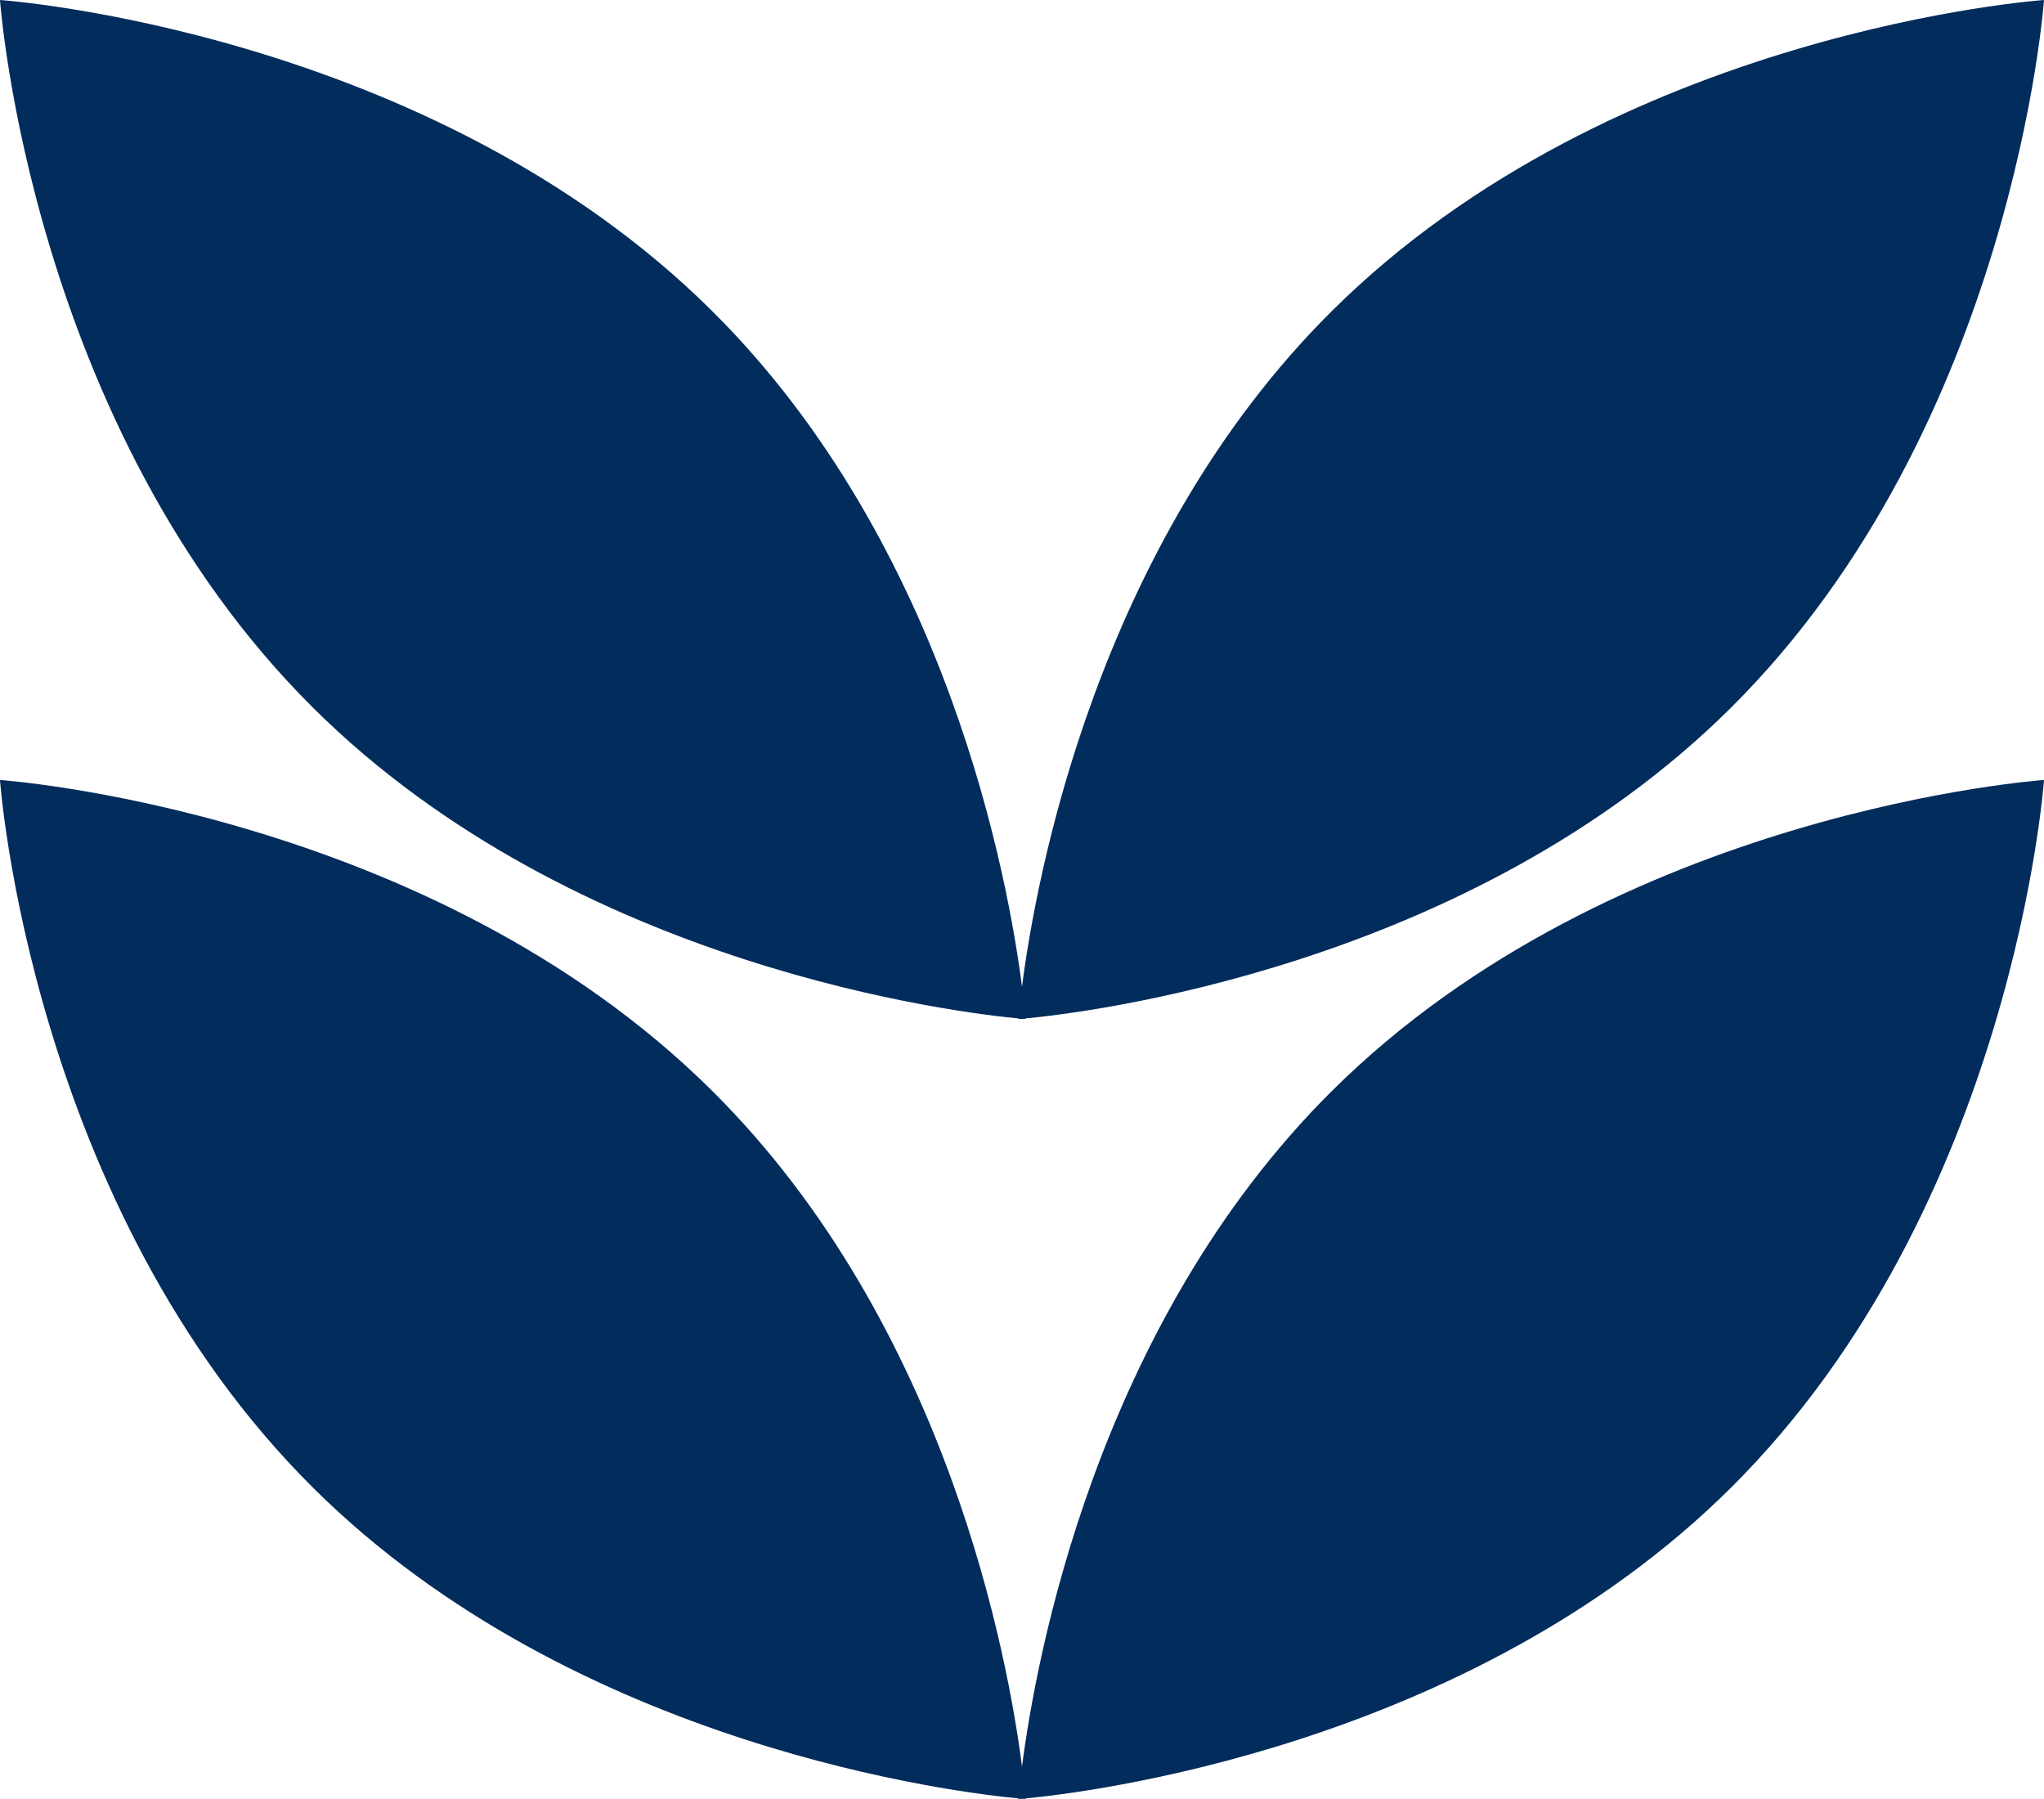 <svg width="50" height="44" viewBox="0 0 50 44" fill="none" xmlns="http://www.w3.org/2000/svg">
<g clip-path="url(#clip0_142_4307)">
<path d="M25 43.204C24.672 40.648 23.21 32.432 17.424 26.683C10.499 19.803 0 19.077 0 19.077C0 19.077 0.731 29.509 7.66 36.389C14.079 42.767 23.562 43.86 24.916 43.986C24.916 43.991 24.916 44 24.916 44C24.916 44 24.948 44 25 43.995C25.052 43.995 25.084 44 25.084 44C25.084 44 25.084 43.991 25.084 43.986C26.438 43.86 35.921 42.767 42.34 36.389C49.264 29.509 50 19.077 50 19.077C50 19.077 39.501 19.803 32.576 26.688C26.794 32.432 25.328 40.648 25 43.209V43.204Z" fill="#022C5C"/>
<path d="M24.916 24.909V24.923C24.916 24.923 24.948 24.923 25 24.919C25.052 24.919 25.084 24.923 25.084 24.923C25.084 24.923 25.084 24.914 25.084 24.909C26.438 24.784 35.921 23.69 42.34 17.312C49.264 10.432 50 0 50 0C50 0 39.501 0.726 32.576 7.611C26.794 13.355 25.328 21.572 25 24.132C24.672 21.576 23.21 13.36 17.424 7.611C10.499 0.726 0 0 0 0C0 0 0.731 10.432 7.66 17.312C14.079 23.69 23.562 24.784 24.916 24.909Z" fill="#022C5C"/>
</g>
<defs>
<clipPath id="clip0_142_4307">
<rect width="50" height="44" fill="white"/>
</clipPath>
</defs>
</svg>
